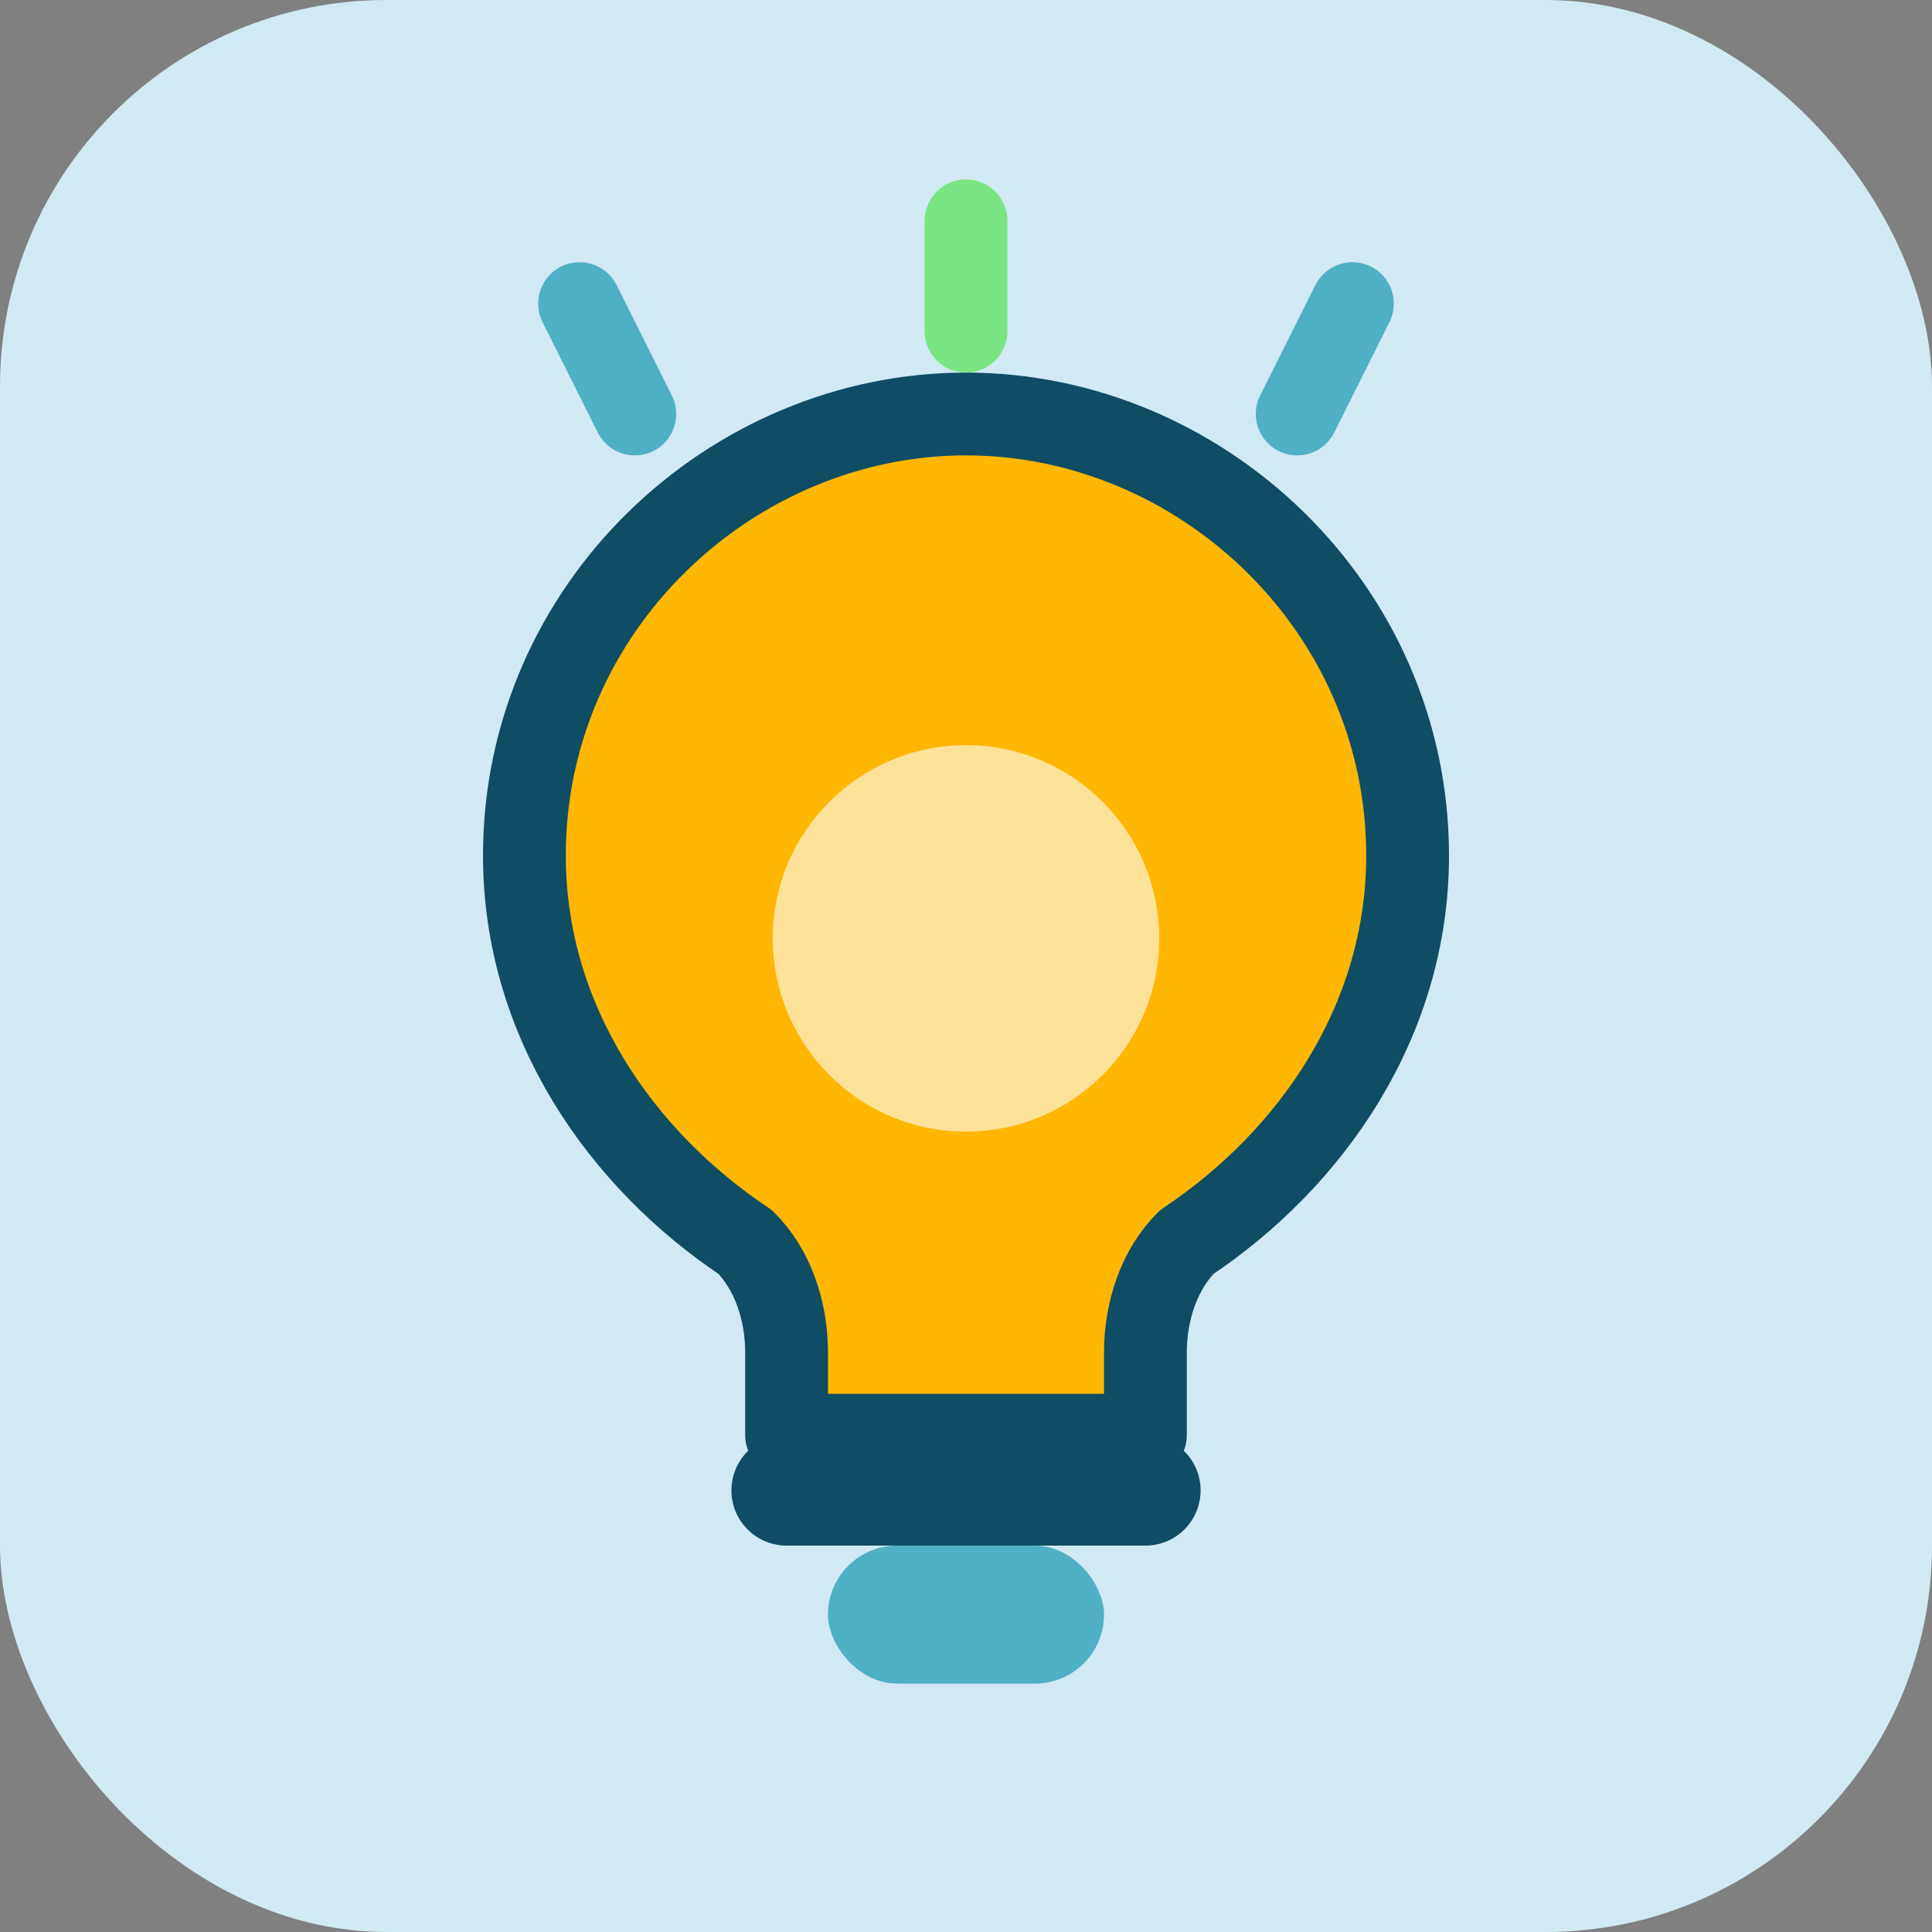 <svg width="140" height="140" viewBox="0 0 140 140" xmlns="http://www.w3.org/2000/svg">
  <rect x="0" y="0" width="140" height="140" fill="#808080" stroke="none"/>
  <rect width="140" height="140" rx="28" fill="#D1E9F3" />
  <path
    d="M70 30C87 30 102 44 102 62C102 74 95 84 86 90C84 92 83 95 83 98V104H57V98C57 95 56 92 54 90C45 84 38 74 38 62C38 44 53 30 70 30Z"
    fill="#FFB703"
    stroke="#0E4D64"
    stroke-width="6"
    stroke-linejoin="round"
  />
  <path d="M57 108H83" stroke="#0E4D64" stroke-width="8" stroke-linecap="round" />
  <rect x="60" y="112" width="20" height="10" rx="5" fill="#4FB0C6" />
  <path d="M70 24V16" stroke="#7AE582" stroke-width="6" stroke-linecap="round" />
  <path d="M46 30L42 22" stroke="#4FB0C6" stroke-width="6" stroke-linecap="round" />
  <path d="M94 30L98 22" stroke="#4FB0C6" stroke-width="6" stroke-linecap="round" />
  <circle cx="70" cy="68" r="14" fill="#FFFFFF" opacity="0.6" />
</svg>
